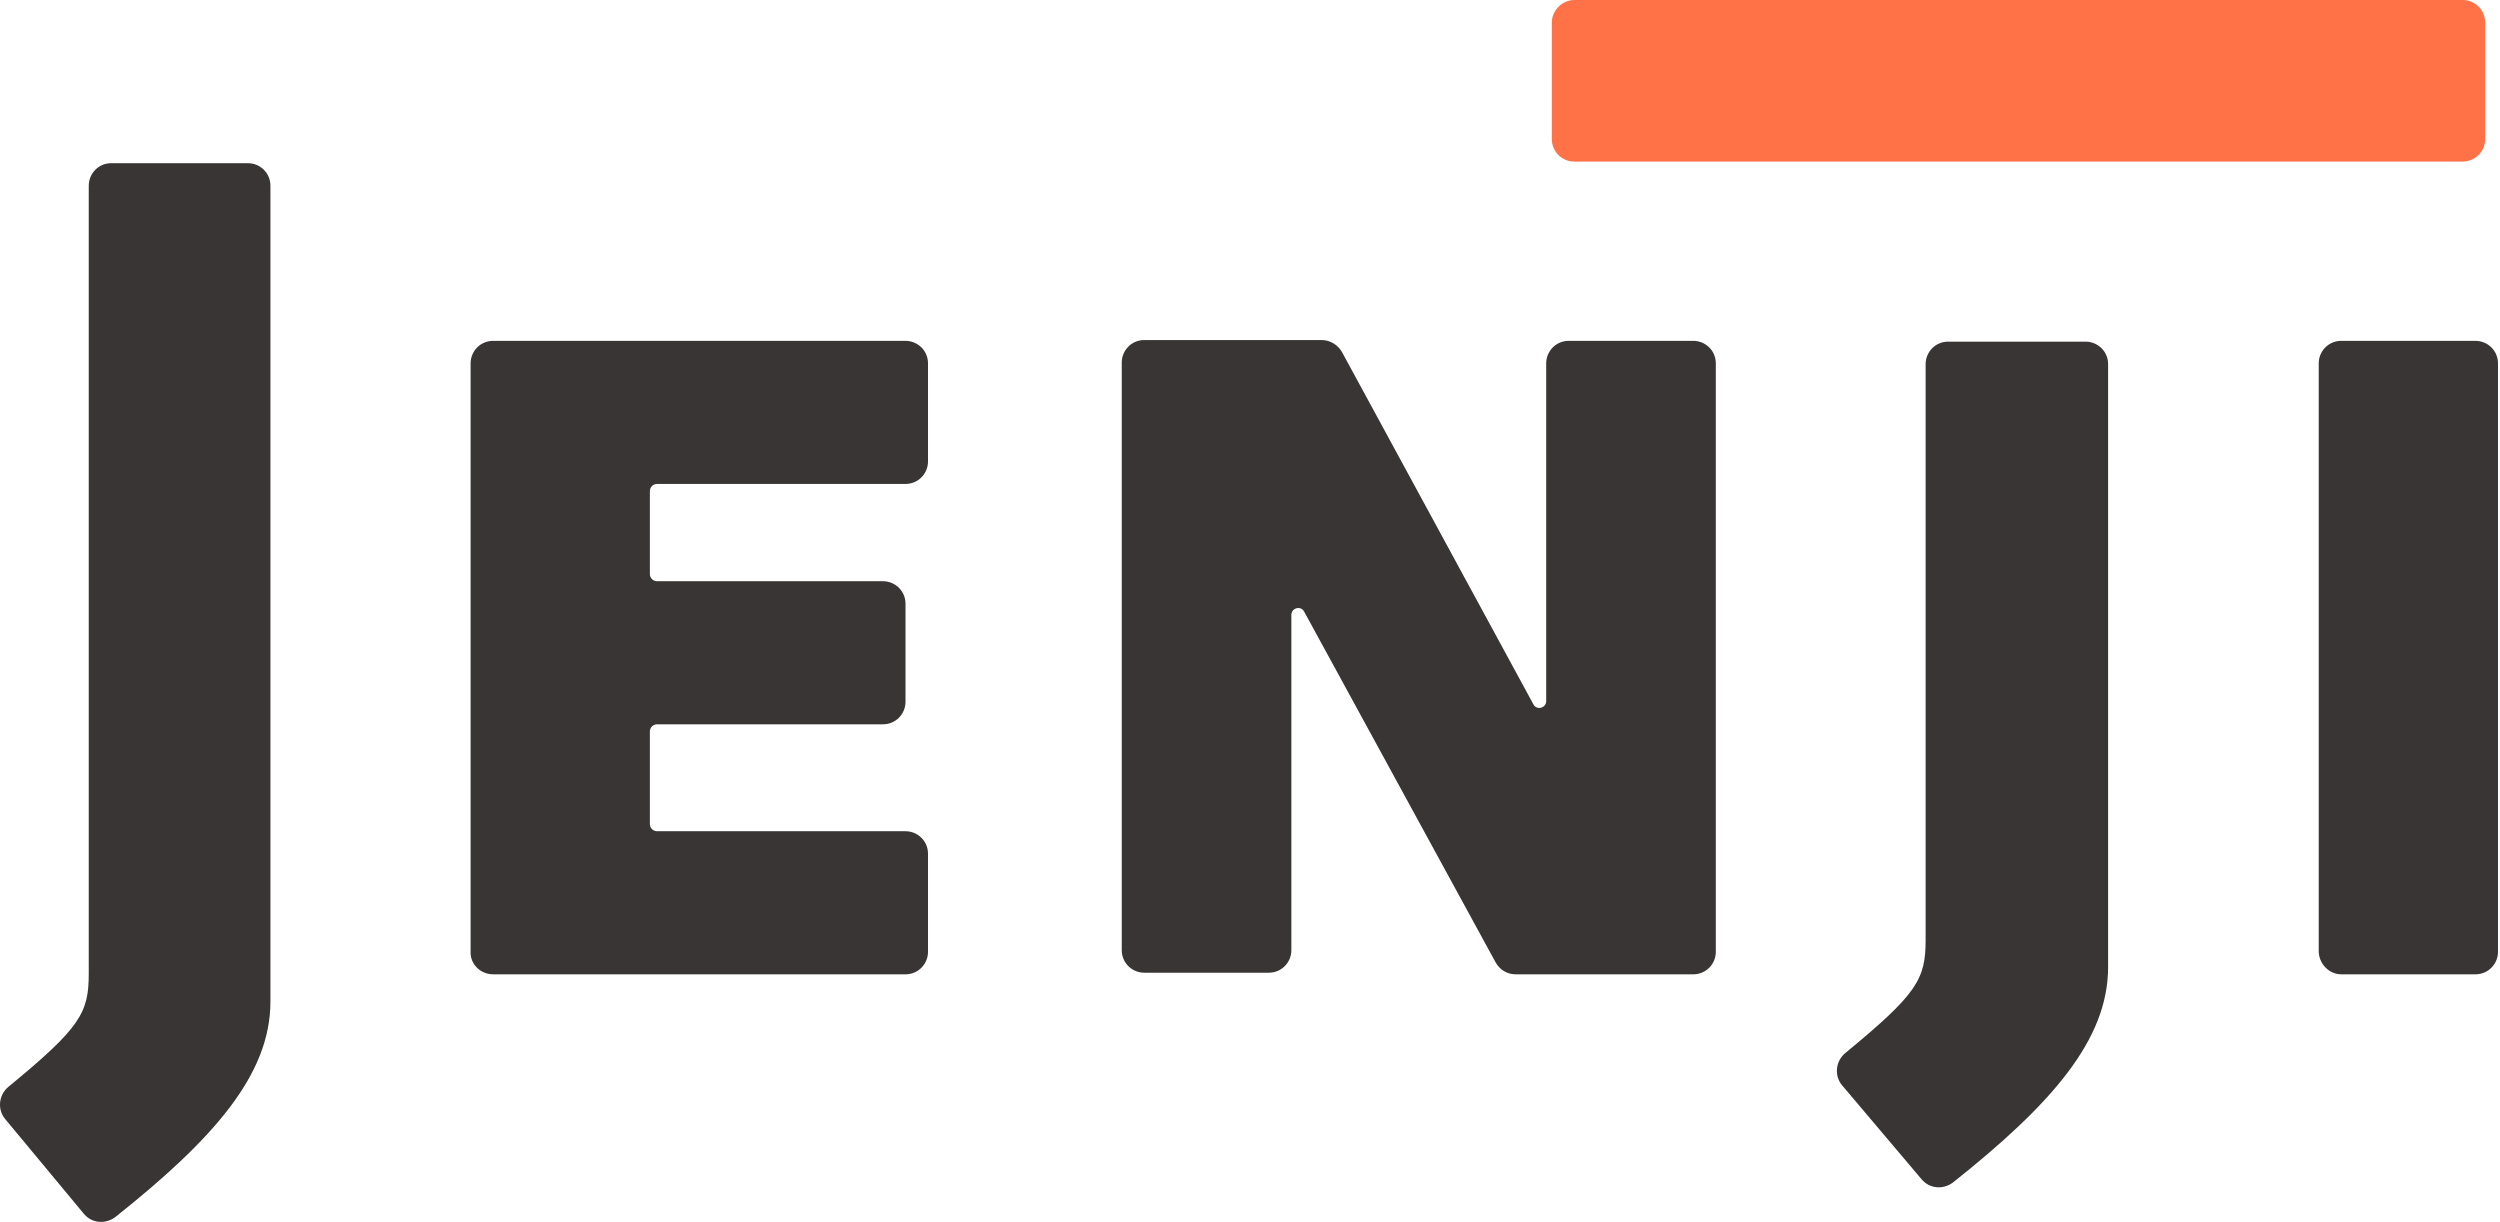 <svg xmlns="http://www.w3.org/2000/svg" width="1023" height="500" viewBox="0 0 1023 500" fill="none"><path d="M34.343 496.715C37.633 500.662 43.225 500.991 47.172 498.031C87.304 466.122 110.659 439.807 110.659 409.872V75.989C110.659 70.726 106.383 66.779 101.449 66.779H45.527C40.264 66.779 36.317 71.055 36.317 75.989V398.359C36.317 414.478 33.027 420.399 3.422 444.741C-0.525 448.03 -1.183 453.951 2.106 457.899L34.343 496.715Z" fill="#383534"></path><path d="M201.782 398.689H370.532C375.796 398.689 379.743 394.413 379.743 389.479V349.347C379.743 344.084 375.467 340.137 370.532 340.137H268.887C267.242 340.137 265.927 338.821 265.927 337.176V299.347C265.927 297.702 267.242 296.386 268.887 296.386H361.322C366.585 296.386 370.532 292.11 370.532 287.176V247.044C370.532 241.781 366.256 237.833 361.322 237.833H268.887C267.242 237.833 265.927 236.518 265.927 234.873V200.991C265.927 199.346 267.242 198.031 268.887 198.031H370.532C375.796 198.031 379.743 193.754 379.743 188.82V148.688C379.743 143.425 375.467 139.478 370.532 139.478H201.782C196.518 139.478 192.571 143.754 192.571 148.688V389.15C192.242 394.413 196.518 398.689 201.782 398.689Z" fill="#383534"></path><path d="M620.204 398.688H692.902C698.165 398.688 702.112 394.411 702.112 389.477V148.687C702.112 143.423 697.836 139.476 692.902 139.476H641.915C636.652 139.476 632.704 143.752 632.704 148.687V286.845C632.704 289.806 628.757 290.793 627.441 288.161L549.151 144.081C547.506 141.121 544.217 139.147 540.927 139.147H468.23C462.967 139.147 459.019 143.423 459.019 148.358V388.819C459.019 394.082 463.295 398.03 468.23 398.03H519.217C524.48 398.03 528.427 393.754 528.427 388.819V251.648C528.427 248.687 532.375 247.7 533.691 250.332L611.98 393.754C613.625 396.714 616.586 398.688 620.204 398.688Z" fill="#383534"></path><path d="M958.034 398.689H1012.97C1018.23 398.689 1022.18 394.413 1022.18 389.479V148.688C1022.18 143.425 1017.9 139.478 1012.97 139.478H958.034C952.771 139.478 948.823 143.754 948.823 148.688V389.15C948.823 394.413 953.1 398.689 958.034 398.689Z" fill="#383534"></path><path d="M644.211 0H1007.7C1012.96 0 1016.91 4.276 1016.91 9.211V56.908C1016.91 62.171 1012.63 66.119 1007.7 66.119H644.211C638.948 66.119 635 61.842 635 56.908V9.211C635 4.276 639.277 0 644.211 0Z" fill="#FF7247"></path><path d="M786.323 482.564C789.613 486.512 795.205 486.841 799.152 483.88C839.284 451.972 862.639 425.656 862.639 395.722V149.01C862.639 143.747 858.363 139.8 853.429 139.8H797.179C791.915 139.8 787.968 144.076 787.968 149.01V384.537C787.968 400.656 784.679 406.577 755.073 430.919C751.126 434.209 750.468 440.13 753.757 444.077L786.323 482.564Z" fill="#383534"></path></svg>